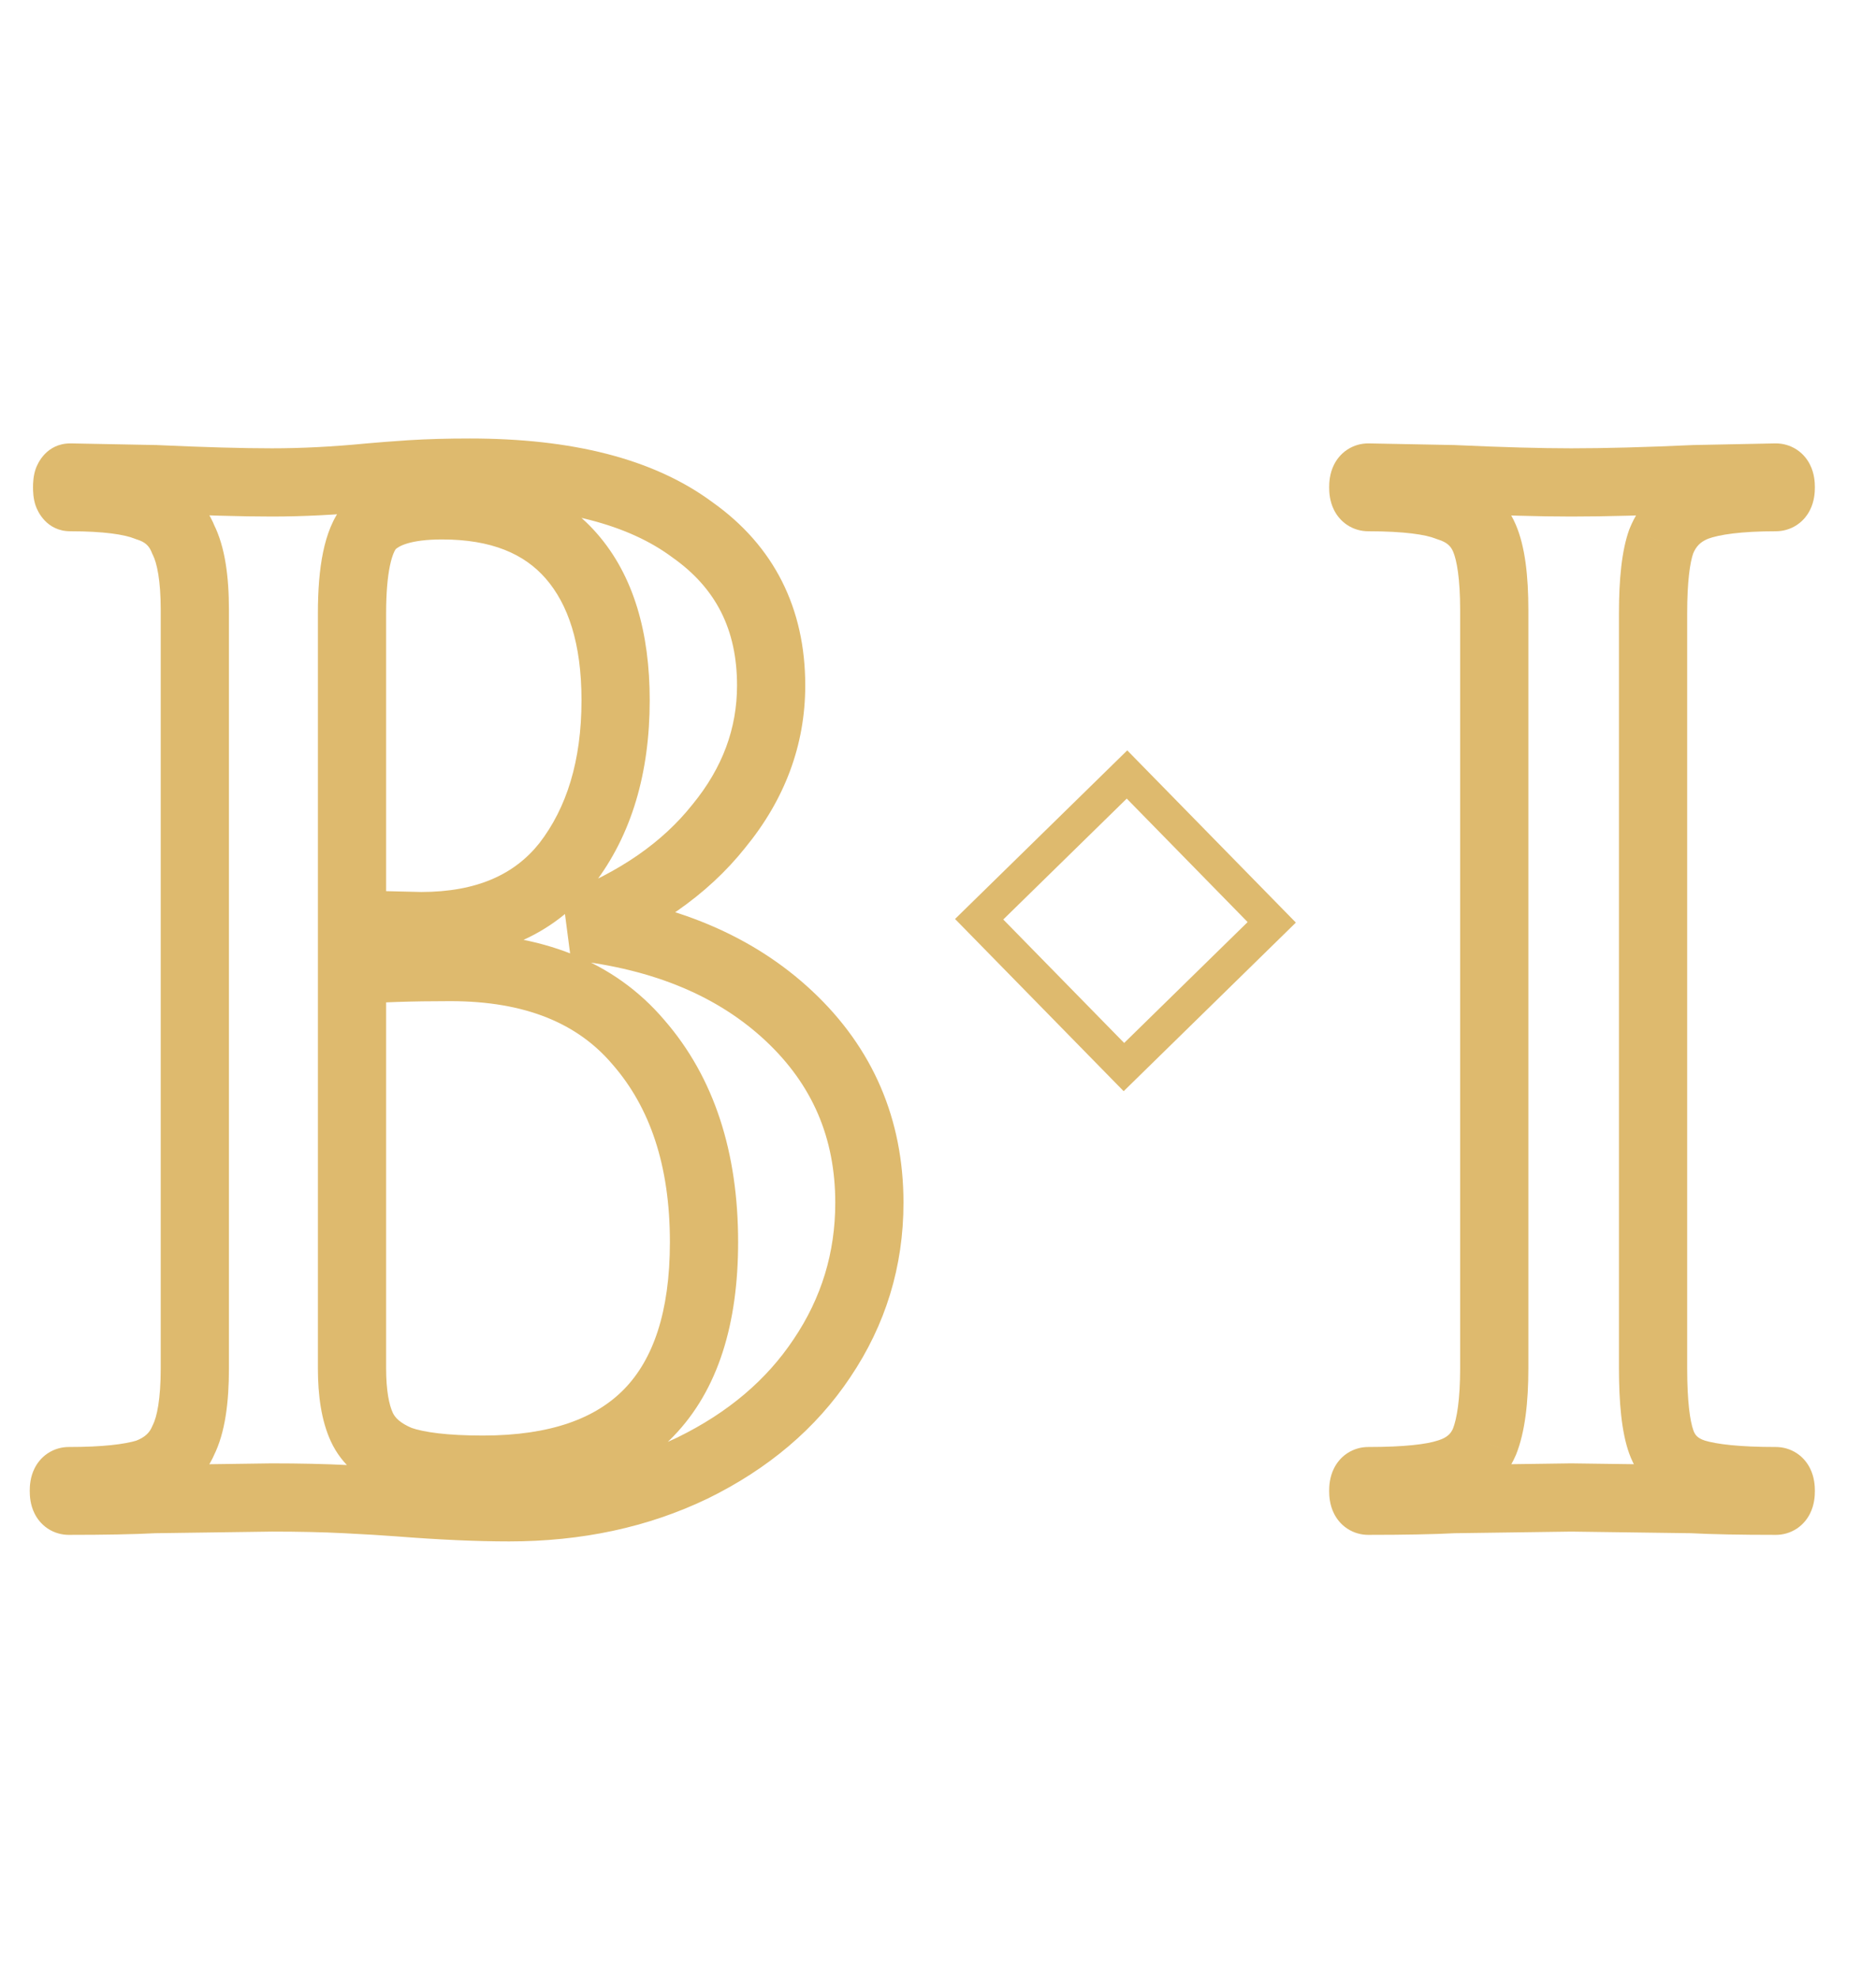 <?xml version="1.0" encoding="UTF-8"?> <svg xmlns="http://www.w3.org/2000/svg" width="55" height="58" viewBox="0 0 55 58" fill="none"> <path d="M16.848 27.152L16.488 26.219L16.739 28.146L16.848 27.152ZM24.096 39.824L23.267 39.265L23.264 39.269L24.096 39.824ZM20.304 43.04L20.737 43.942L20.744 43.938L20.304 43.04ZM11.712 44.048L11.791 43.051L11.789 43.051L11.712 44.048ZM7.968 43.904L7.968 42.904L7.954 42.904L7.968 43.904ZM4.512 43.952L4.498 42.952L4.479 42.952L4.459 42.953L4.512 43.952ZM4.32 43.184L4.618 44.139L4.645 44.13L4.671 44.12L4.32 43.184ZM5.376 42.224L4.482 41.777L4.468 41.803L4.457 41.83L5.376 42.224ZM5.376 15.824L4.448 16.195L4.463 16.234L4.482 16.271L5.376 15.824ZM4.32 14.864L3.949 15.793L3.985 15.807L4.022 15.819L4.32 14.864ZM2.064 14L2.083 13L2.074 13H2.064V14ZM4.56 14.048L4.605 13.049L4.592 13.048L4.579 13.048L4.56 14.048ZM10.8 14L10.71 13.004L10.704 13.005L10.8 14ZM12.048 13.904L11.986 12.906L11.982 12.906L12.048 13.904ZM20.304 15.536L19.707 16.338L19.716 16.345L19.726 16.352L20.304 15.536ZM21.072 24.224L20.299 23.59L20.294 23.596L20.289 23.602L21.072 24.224ZM10.848 15.44L10.113 14.762L10.099 14.778L10.085 14.794L10.848 15.44ZM10.32 27.104H9.32V28.081L10.296 28.104L10.32 27.104ZM12.336 27.152L12.312 28.152L12.324 28.152H12.336V27.152ZM16.608 25.328L17.393 25.948L17.401 25.938L16.608 25.328ZM16.752 16.304L15.998 16.961L15.998 16.961L16.752 16.304ZM18.72 30.56L17.957 31.207L17.965 31.216L18.72 30.56ZM10.32 28.448L10.237 27.451L9.32 27.528V28.448H10.32ZM10.608 41.84L11.516 41.421L11.516 41.421L10.608 41.84ZM11.712 42.8L11.331 43.725L11.355 43.734L11.379 43.743L11.712 42.8ZM16.739 28.146C19.198 28.416 21.075 29.229 22.452 30.521L23.82 29.063C22.061 27.412 19.747 26.464 16.957 26.158L16.739 28.146ZM22.452 30.521C23.816 31.802 24.488 33.361 24.488 35.264H26.488C26.488 32.816 25.593 30.727 23.82 29.063L22.452 30.521ZM24.488 35.264C24.488 36.729 24.083 38.054 23.267 39.265L24.925 40.383C25.965 38.842 26.488 37.127 26.488 35.264H24.488ZM23.264 39.269C22.478 40.449 21.358 41.41 19.864 42.142L20.744 43.938C22.515 43.07 23.922 41.887 24.928 40.379L23.264 39.269ZM19.871 42.139C18.422 42.834 16.78 43.192 14.928 43.192V45.192C17.044 45.192 18.986 44.782 20.737 43.941L19.871 42.139ZM14.928 43.192C14.033 43.192 12.988 43.146 11.791 43.051L11.633 45.045C12.868 45.142 13.967 45.192 14.928 45.192V43.192ZM11.789 43.051C11.36 43.018 10.823 42.986 10.178 42.953L10.078 44.951C10.713 44.983 11.232 45.014 11.635 45.045L11.789 43.051ZM10.178 42.953C9.518 42.92 8.781 42.904 7.968 42.904V44.904C8.755 44.904 9.458 44.92 10.078 44.951L10.178 42.953ZM7.954 42.904L4.498 42.952L4.526 44.952L7.982 44.904L7.954 42.904ZM4.459 42.953C3.877 42.984 3.065 43 2.016 43V45C3.079 45 3.931 44.984 4.565 44.951L4.459 42.953ZM2.016 43C2.167 43 2.344 43.041 2.508 43.15C2.665 43.255 2.755 43.386 2.802 43.481C2.883 43.642 2.872 43.757 2.872 43.712H0.872C0.872 43.859 0.885 44.118 1.014 44.375C1.085 44.518 1.205 44.685 1.398 44.814C1.598 44.947 1.817 45 2.016 45V43ZM2.872 43.712C2.872 43.667 2.883 43.782 2.802 43.943C2.755 44.038 2.665 44.169 2.508 44.274C2.344 44.383 2.167 44.424 2.016 44.424V42.424C1.817 42.424 1.598 42.477 1.398 42.61C1.205 42.739 1.085 42.906 1.014 43.049C0.885 43.306 0.872 43.565 0.872 43.712H2.872ZM2.016 44.424C3.067 44.424 3.958 44.345 4.618 44.139L4.022 42.23C3.658 42.343 3.013 42.424 2.016 42.424V44.424ZM4.671 44.12C5.404 43.845 5.982 43.348 6.295 42.618L4.457 41.83C4.386 41.996 4.26 42.139 3.969 42.248L4.671 44.12ZM6.27 42.671C6.602 42.008 6.712 41.11 6.712 40.112H4.712C4.712 41.034 4.598 41.544 4.482 41.777L6.27 42.671ZM6.712 40.112V17.888H4.712V40.112H6.712ZM6.712 17.888C6.712 16.916 6.601 16.037 6.27 15.377L4.482 16.271C4.599 16.507 4.712 17.004 4.712 17.888H6.712ZM6.304 15.453C5.996 14.681 5.405 14.155 4.618 13.909L4.022 15.819C4.259 15.893 4.372 16.006 4.448 16.195L6.304 15.453ZM4.691 13.935C4.027 13.67 3.115 13.576 2.064 13.576V15.576C3.061 15.576 3.653 15.674 3.949 15.793L4.691 13.935ZM2.064 13.576C2.331 13.576 2.566 13.688 2.729 13.851C2.867 13.989 2.922 14.131 2.941 14.188C2.977 14.296 2.968 14.355 2.968 14.288H0.968C0.968 14.413 0.975 14.616 1.043 14.82C1.103 14.999 1.368 15.576 2.064 15.576V13.576ZM2.968 14.288C2.968 14.221 2.977 14.28 2.941 14.388C2.922 14.445 2.867 14.587 2.729 14.725C2.566 14.888 2.331 15 2.064 15V13C1.368 13 1.103 13.577 1.043 13.756C0.975 13.96 0.968 14.163 0.968 14.288H2.968ZM2.045 15L4.541 15.048L4.579 13.048L2.083 13L2.045 15ZM4.515 15.047C5.93 15.111 7.082 15.144 7.968 15.144V13.144C7.126 13.144 6.006 13.113 4.605 13.049L4.515 15.047ZM7.968 15.144C8.899 15.144 9.876 15.094 10.896 14.995L10.704 13.005C9.74 13.098 8.829 13.144 7.968 13.144V15.144ZM10.89 14.996C11.232 14.965 11.64 14.933 12.114 14.902L11.982 12.906C11.496 12.939 11.072 12.971 10.71 13.004L10.89 14.996ZM12.11 14.902C12.597 14.872 13.152 14.856 13.776 14.856V12.856C13.12 12.856 12.523 12.872 11.986 12.906L12.11 14.902ZM13.776 14.856C16.514 14.856 18.444 15.398 19.707 16.338L20.901 14.734C19.156 13.434 16.734 12.856 13.776 12.856V14.856ZM19.726 16.352C20.986 17.244 21.608 18.454 21.608 20.096H23.608C23.608 17.834 22.694 16.003 20.882 14.72L19.726 16.352ZM21.608 20.096C21.608 21.351 21.188 22.506 20.299 23.59L21.845 24.858C23.004 23.446 23.608 21.849 23.608 20.096H21.608ZM20.289 23.602C19.43 24.682 18.183 25.565 16.488 26.219L17.208 28.085C19.161 27.331 20.73 26.262 21.855 24.846L20.289 23.602ZM12.96 13.816C11.865 13.816 10.792 14.026 10.113 14.762L11.583 16.118C11.672 16.022 12.007 15.816 12.96 15.816V13.816ZM10.085 14.794C9.755 15.183 9.577 15.684 9.473 16.185C9.366 16.699 9.32 17.305 9.32 17.984H11.32C11.32 17.383 11.362 16.925 11.431 16.591C11.503 16.244 11.589 16.113 11.611 16.086L10.085 14.794ZM9.32 17.984V27.104H11.32V17.984H9.32ZM10.296 28.104L12.312 28.152L12.36 26.152L10.344 26.104L10.296 28.104ZM12.336 28.152C14.456 28.152 16.202 27.457 17.393 25.948L15.823 24.708C15.094 25.631 13.992 26.152 12.336 26.152V28.152ZM17.401 25.938C18.525 24.477 19.048 22.647 19.048 20.528H17.048C17.048 22.313 16.611 23.683 15.815 24.718L17.401 25.938ZM19.048 20.528C19.048 18.556 18.581 16.881 17.506 15.647L15.998 16.961C16.651 17.711 17.048 18.852 17.048 20.528H19.048ZM17.506 15.647C16.404 14.382 14.831 13.816 12.96 13.816V15.816C14.417 15.816 15.372 16.242 15.998 16.961L17.506 15.647ZM14.16 44.088C16.482 44.088 18.405 43.489 19.737 42.117C21.065 40.75 21.64 38.787 21.64 36.416H19.64C19.64 38.493 19.135 39.866 18.303 40.723C17.475 41.575 16.158 42.088 14.16 42.088V44.088ZM21.64 36.416C21.64 33.804 20.949 31.599 19.475 29.904L17.965 31.216C19.051 32.465 19.64 34.163 19.64 36.416H21.64ZM19.483 29.913C17.997 28.161 15.843 27.352 13.2 27.352V29.352C15.421 29.352 16.947 30.015 17.957 31.207L19.483 29.913ZM13.2 27.352C12.032 27.352 11.043 27.384 10.237 27.451L10.403 29.445C11.133 29.384 12.064 29.352 13.2 29.352V27.352ZM9.32 28.448V40.112H11.32V28.448H9.32ZM9.32 40.112C9.32 40.915 9.422 41.656 9.7 42.259L11.516 41.421C11.41 41.192 11.32 40.781 11.32 40.112H9.32ZM9.7 42.259C10.025 42.964 10.623 43.433 11.331 43.725L12.093 41.875C11.713 41.719 11.575 41.548 11.516 41.421L9.7 42.259ZM11.379 43.743C12.087 43.993 13.041 44.088 14.16 44.088V42.088C13.103 42.088 12.425 41.991 12.045 41.857L11.379 43.743Z" fill="#DEBA6E"></path> <path d="M48.704 42.272L47.762 42.608L47.762 42.608L48.704 42.272ZM49.664 43.184L49.348 44.133L49.357 44.136L49.366 44.139L49.664 43.184ZM49.616 43.952L49.669 42.953L49.649 42.952L49.63 42.952L49.616 43.952ZM46.064 43.904L46.078 42.904L46.064 42.904L46.05 42.904L46.064 43.904ZM42.608 43.952L42.594 42.952L42.575 42.952L42.555 42.953L42.608 43.952ZM42.464 43.184L42.166 42.23L42.157 42.232L42.148 42.235L42.464 43.184ZM43.52 42.272L44.439 42.666L44.444 42.655L44.449 42.643L43.52 42.272ZM43.52 15.776L42.601 16.17L42.601 16.17L43.52 15.776ZM42.464 14.864L42.093 15.793L42.129 15.807L42.166 15.819L42.464 14.864ZM40.112 14L40.131 13L40.122 13H40.112V14ZM42.608 14.048L42.653 13.049L42.64 13.048L42.627 13.048L42.608 14.048ZM49.664 14.048L49.644 13.048L49.631 13.049L49.619 13.049L49.664 14.048ZM52.064 14V13H52.054L52.044 13L52.064 14ZM49.712 14.864L49.361 13.928L49.351 13.931L49.341 13.935L49.712 14.864ZM48.704 15.872L47.776 15.501L47.769 15.518L47.762 15.536L48.704 15.872ZM47.464 40.112C47.464 41.122 47.541 41.989 47.762 42.608L49.646 41.936C49.547 41.66 49.464 41.086 49.464 40.112H47.464ZM47.762 42.608C48.033 43.366 48.598 43.883 49.348 44.133L49.98 42.235C49.77 42.165 49.695 42.074 49.646 41.936L47.762 42.608ZM49.366 44.139C50.03 44.346 50.956 44.424 52.064 44.424V42.424C50.995 42.424 50.322 42.342 49.962 42.23L49.366 44.139ZM52.064 44.424C51.913 44.424 51.736 44.383 51.572 44.274C51.415 44.169 51.325 44.038 51.278 43.943C51.197 43.782 51.208 43.667 51.208 43.712H53.208C53.208 43.565 53.195 43.306 53.066 43.049C52.995 42.906 52.875 42.739 52.682 42.61C52.482 42.477 52.263 42.424 52.064 42.424V44.424ZM51.208 43.712C51.208 43.757 51.197 43.642 51.278 43.481C51.325 43.386 51.415 43.255 51.572 43.15C51.736 43.041 51.913 43 52.064 43V45C52.263 45 52.482 44.947 52.682 44.814C52.875 44.685 52.995 44.518 53.066 44.375C53.195 44.118 53.208 43.859 53.208 43.712H51.208ZM52.064 43C51.047 43 50.251 42.984 49.669 42.953L49.563 44.951C50.197 44.984 51.032 45 52.064 45V43ZM49.63 42.952L46.078 42.904L46.05 44.904L49.602 44.952L49.63 42.952ZM46.05 42.904L42.594 42.952L42.622 44.952L46.078 44.904L46.05 42.904ZM42.555 42.953C41.973 42.984 41.161 43 40.112 43V45C41.175 45 42.027 44.984 42.661 44.951L42.555 42.953ZM40.112 43C40.263 43 40.44 43.041 40.604 43.15C40.761 43.255 40.851 43.386 40.898 43.481C40.979 43.642 40.968 43.757 40.968 43.712H38.968C38.968 43.859 38.981 44.118 39.11 44.375C39.181 44.518 39.301 44.685 39.494 44.814C39.694 44.947 39.913 45 40.112 45V43ZM40.968 43.712C40.968 43.667 40.979 43.782 40.898 43.943C40.851 44.038 40.761 44.169 40.604 44.274C40.44 44.383 40.263 44.424 40.112 44.424V42.424C39.913 42.424 39.694 42.477 39.494 42.61C39.301 42.739 39.181 42.906 39.11 43.049C38.981 43.306 38.968 43.565 38.968 43.712H40.968ZM40.112 44.424C41.213 44.424 42.136 44.347 42.78 44.133L42.148 42.235C41.832 42.341 41.187 42.424 40.112 42.424V44.424ZM42.762 44.139C43.522 43.901 44.12 43.411 44.439 42.666L42.601 41.878C42.536 42.029 42.43 42.147 42.166 42.23L42.762 44.139ZM44.449 42.643C44.712 41.983 44.808 41.109 44.808 40.112H42.808C42.808 41.035 42.712 41.6 42.592 41.901L44.449 42.643ZM44.808 40.112V17.888H42.808V40.112H44.808ZM44.808 17.888C44.808 16.898 44.715 16.025 44.439 15.382L42.601 16.17C42.709 16.423 42.808 16.958 42.808 17.888H44.808ZM44.439 15.382C44.12 14.636 43.522 14.147 42.762 13.909L42.166 15.819C42.43 15.901 42.536 16.02 42.601 16.17L44.439 15.382ZM42.835 13.935C42.166 13.668 41.218 13.576 40.112 13.576V15.576C41.182 15.576 41.802 15.676 42.093 15.793L42.835 13.935ZM40.112 13.576C40.263 13.576 40.44 13.617 40.604 13.726C40.761 13.831 40.851 13.962 40.898 14.057C40.979 14.218 40.968 14.333 40.968 14.288H38.968C38.968 14.435 38.981 14.694 39.11 14.951C39.181 15.094 39.301 15.261 39.494 15.39C39.694 15.523 39.913 15.576 40.112 15.576V13.576ZM40.968 14.288C40.968 14.243 40.979 14.358 40.898 14.519C40.851 14.614 40.761 14.745 40.604 14.85C40.44 14.959 40.263 15 40.112 15V13C39.913 13 39.694 13.053 39.494 13.186C39.301 13.315 39.181 13.482 39.11 13.625C38.981 13.882 38.968 14.141 38.968 14.288H40.968ZM40.093 15L42.589 15.048L42.627 13.048L40.131 13L40.093 15ZM42.563 15.047C43.978 15.111 45.147 15.144 46.064 15.144V13.144C45.189 13.144 44.054 13.113 42.653 13.049L42.563 15.047ZM46.064 15.144C47.076 15.144 48.292 15.111 49.709 15.047L49.619 13.049C48.22 13.113 47.036 13.144 46.064 13.144V15.144ZM49.684 15.048L52.084 15L52.044 13L49.644 13.048L49.684 15.048ZM52.064 15C51.913 15 51.736 14.959 51.572 14.85C51.415 14.745 51.325 14.614 51.278 14.519C51.197 14.358 51.208 14.243 51.208 14.288H53.208C53.208 14.141 53.195 13.882 53.066 13.625C52.995 13.482 52.875 13.315 52.682 13.186C52.482 13.053 52.263 13 52.064 13V15ZM51.208 14.288C51.208 14.333 51.197 14.218 51.278 14.057C51.325 13.962 51.415 13.831 51.572 13.726C51.736 13.617 51.913 13.576 52.064 13.576V15.576C52.263 15.576 52.482 15.523 52.682 15.39C52.875 15.261 52.995 15.094 53.066 14.951C53.195 14.694 53.208 14.435 53.208 14.288H51.208ZM52.064 13.576C50.978 13.576 50.047 13.671 49.361 13.928L50.063 15.8C50.401 15.674 51.038 15.576 52.064 15.576V13.576ZM49.341 13.935C48.606 14.229 48.069 14.767 47.776 15.501L49.633 16.243C49.723 16.017 49.858 15.883 50.083 15.793L49.341 13.935ZM47.762 15.536C47.542 16.153 47.464 17.002 47.464 17.984H49.464C49.464 17.046 49.546 16.487 49.646 16.208L47.762 15.536ZM47.464 17.984V40.112H49.464V17.984H47.464Z" fill="#DEBA6E"></path> <rect x="33.041" y="22.707" width="6.066" height="6.066" transform="rotate(45.605 33.041 22.707)" stroke="#DEBA6E"></rect> </svg> 